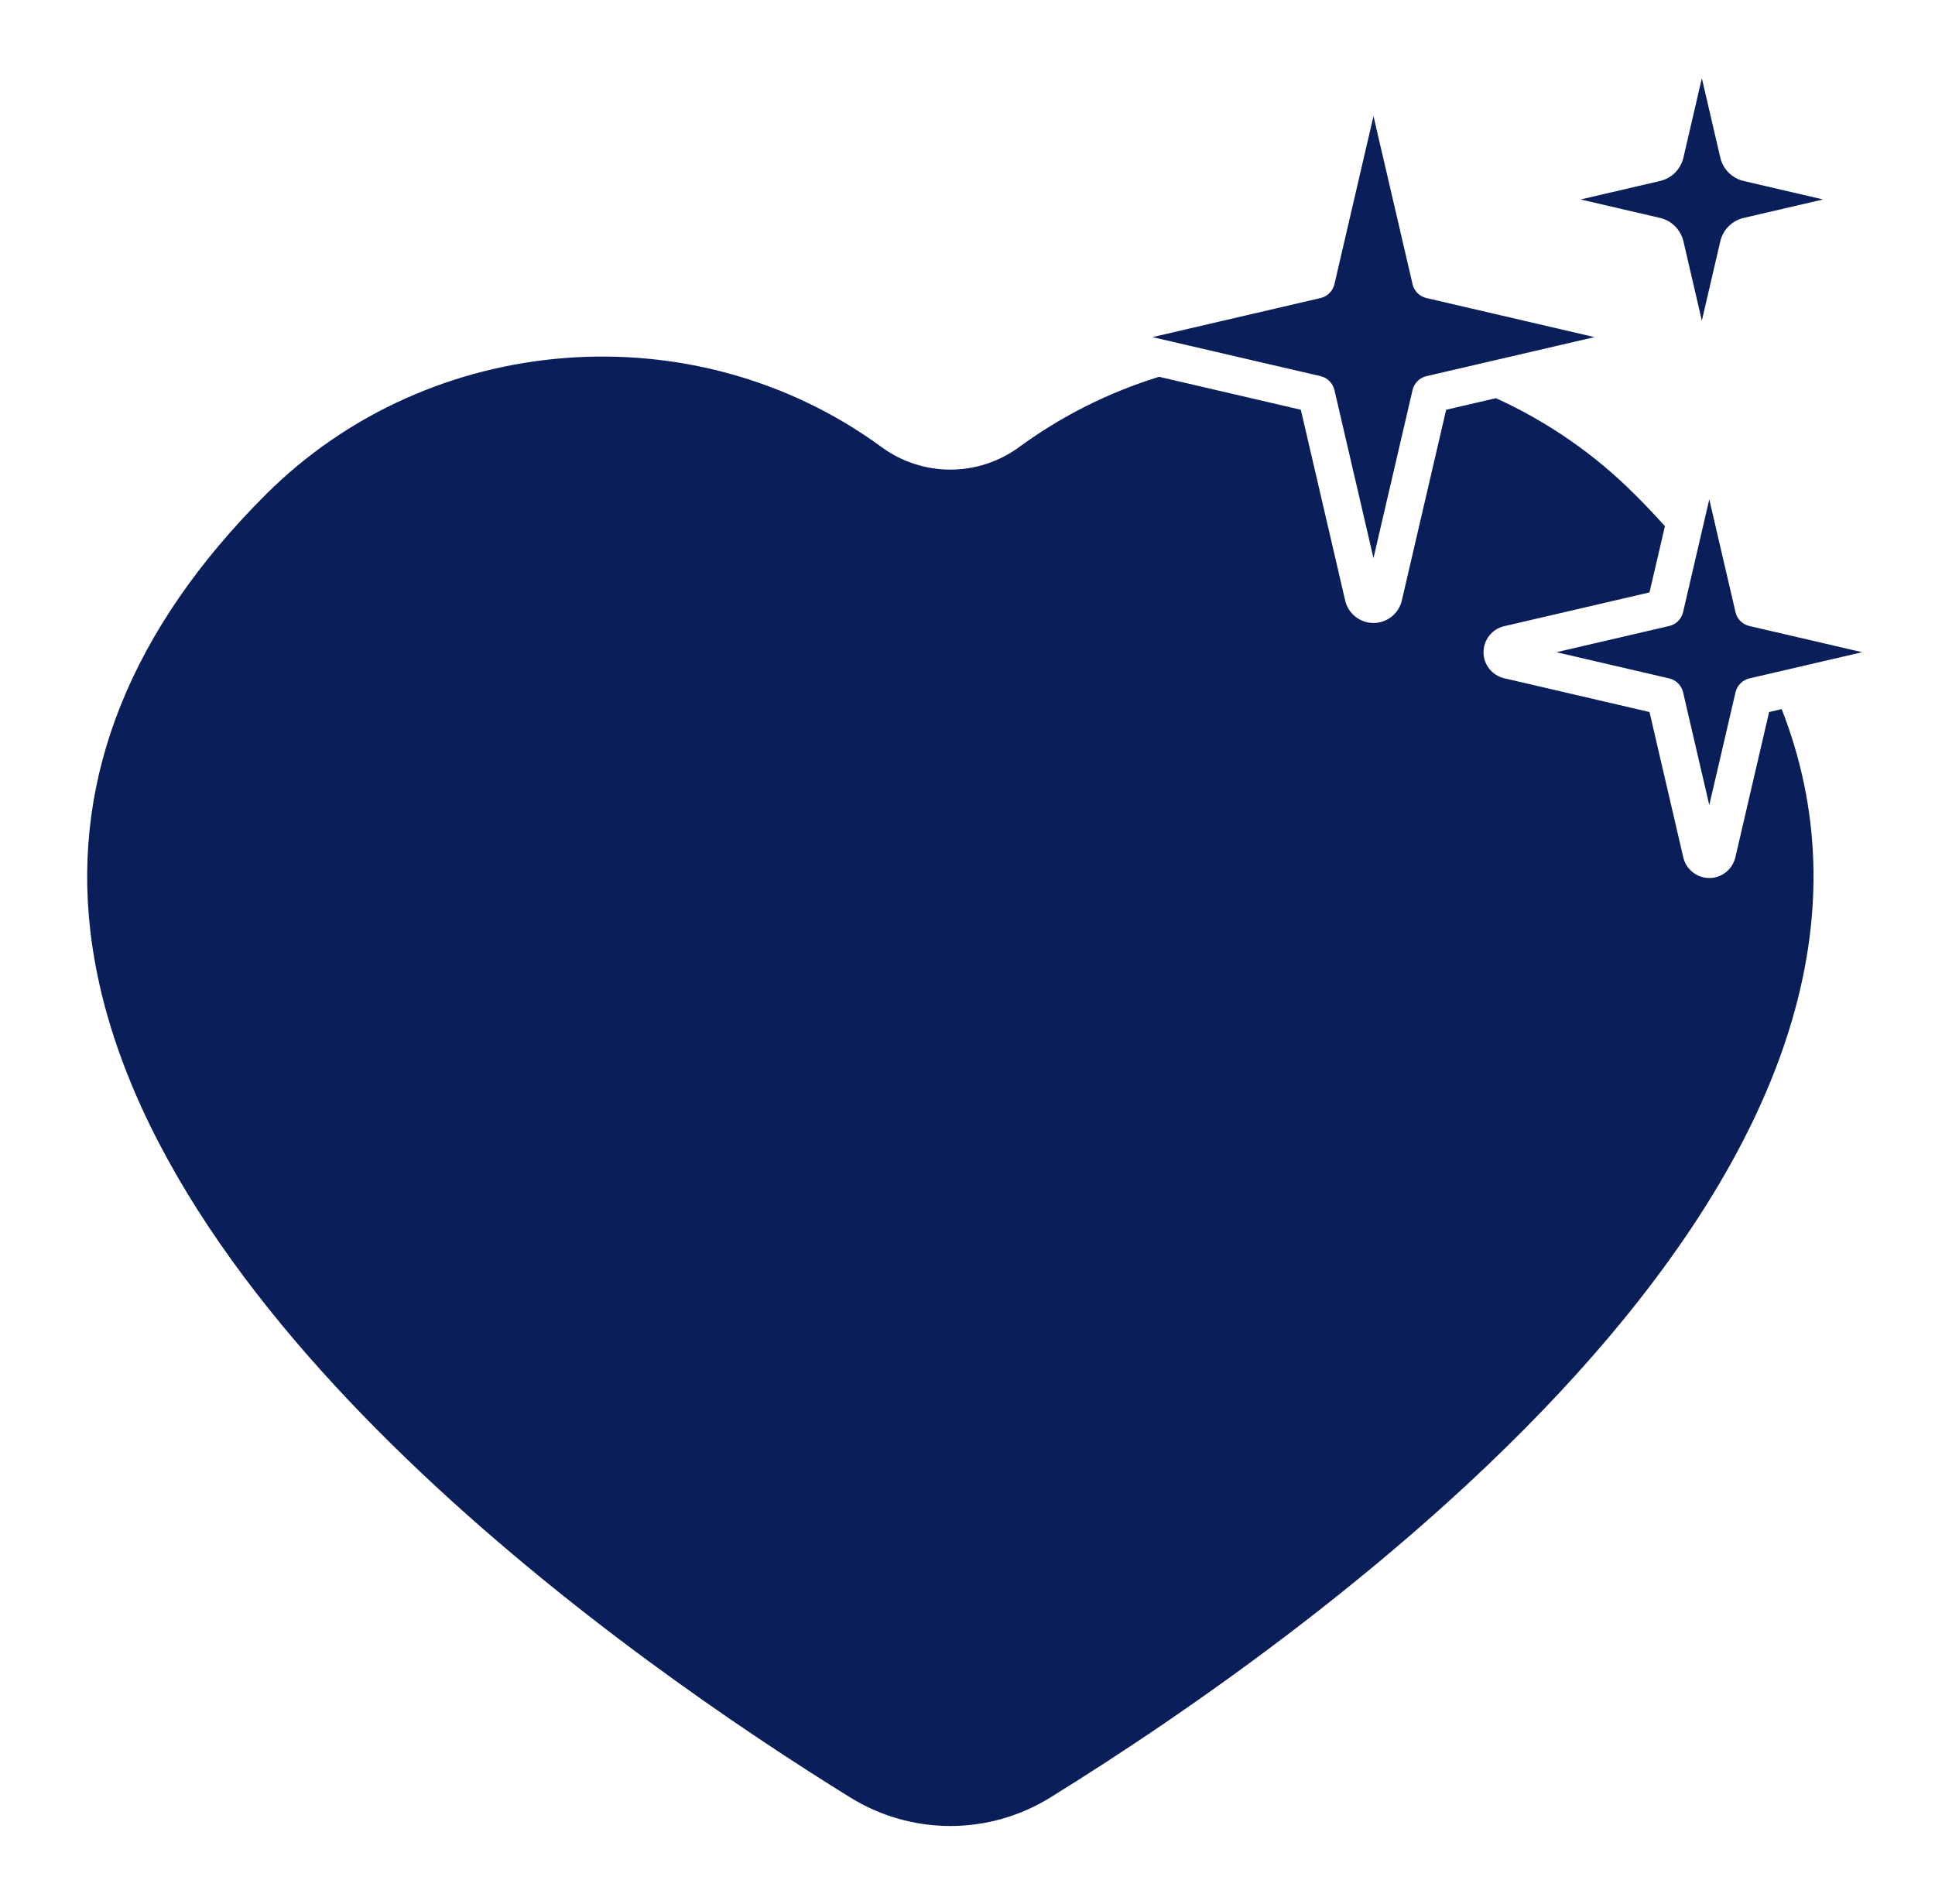 <svg width="63" height="62" viewBox="0 0 63 62" fill="none" xmlns="http://www.w3.org/2000/svg">
<path d="M58.008 23.087C60.525 29.521 58.455 36.606 51.849 44.155C46.127 50.694 38.344 55.958 34.214 58.514C33.232 59.127 32.098 59.452 30.941 59.452C29.784 59.452 28.65 59.127 27.668 58.514C20.718 54.213 4.398 42.856 2.941 30.311C2.354 25.259 4.273 20.481 8.645 16.11C13.988 10.766 22.609 10.097 28.698 14.553C29.348 15.031 30.134 15.29 30.942 15.29C31.749 15.29 32.535 15.031 33.186 14.553C34.565 13.543 36.104 12.771 37.738 12.268L42.353 13.341L43.796 19.551C43.844 19.759 43.962 19.945 44.129 20.078C44.297 20.211 44.505 20.284 44.718 20.284C44.932 20.284 45.14 20.211 45.307 20.078C45.475 19.945 45.593 19.759 45.641 19.551L47.084 13.341L48.705 12.964C50.393 13.732 51.929 14.797 53.238 16.11C53.574 16.446 53.898 16.788 54.207 17.13L53.705 19.288L48.974 20.388C48.782 20.432 48.612 20.54 48.489 20.694C48.367 20.848 48.301 21.039 48.301 21.235C48.301 21.432 48.367 21.623 48.489 21.777C48.612 21.93 48.782 22.038 48.974 22.083L53.705 23.183L54.804 27.914C54.849 28.105 54.957 28.276 55.111 28.398C55.265 28.521 55.456 28.587 55.652 28.587C55.849 28.587 56.039 28.521 56.193 28.398C56.347 28.276 56.455 28.105 56.5 27.914L57.599 23.183L58.008 23.087ZM56.505 19.93L55.651 16.259L54.798 19.93C54.773 20.04 54.717 20.141 54.637 20.221C54.557 20.301 54.456 20.357 54.346 20.382L50.675 21.235L54.346 22.088C54.456 22.114 54.557 22.17 54.637 22.25C54.717 22.33 54.773 22.431 54.798 22.541L55.651 26.212L56.505 22.541C56.53 22.431 56.586 22.33 56.666 22.25C56.746 22.17 56.847 22.114 56.957 22.088L60.628 21.235L56.957 20.382C56.847 20.357 56.746 20.301 56.666 20.221C56.586 20.141 56.53 20.04 56.505 19.93ZM43.447 12.7L44.718 18.171L45.99 12.7C46.015 12.589 46.071 12.489 46.151 12.409C46.231 12.329 46.332 12.273 46.443 12.247L51.914 10.976L46.443 9.704C46.332 9.679 46.231 9.623 46.151 9.543C46.071 9.463 46.015 9.362 45.99 9.251L44.718 3.78L43.447 9.251C43.421 9.362 43.365 9.462 43.285 9.542C43.206 9.622 43.105 9.679 42.995 9.704L37.523 10.976L42.995 12.247C43.105 12.273 43.206 12.329 43.285 12.409C43.365 12.489 43.421 12.59 43.447 12.7ZM54.809 7.856L55.409 10.441L56.01 7.856C56.053 7.671 56.147 7.501 56.282 7.367C56.416 7.232 56.586 7.138 56.771 7.095L59.356 6.494L56.771 5.893C56.586 5.85 56.416 5.756 56.282 5.622C56.147 5.487 56.053 5.318 56.01 5.132L55.409 2.547L54.809 5.132C54.765 5.318 54.671 5.487 54.537 5.622C54.402 5.756 54.233 5.85 54.047 5.893L51.462 6.494L54.047 7.095C54.233 7.138 54.402 7.232 54.537 7.367C54.671 7.501 54.765 7.671 54.809 7.856V7.856Z" fill="#0A1F5A"/>
</svg>
